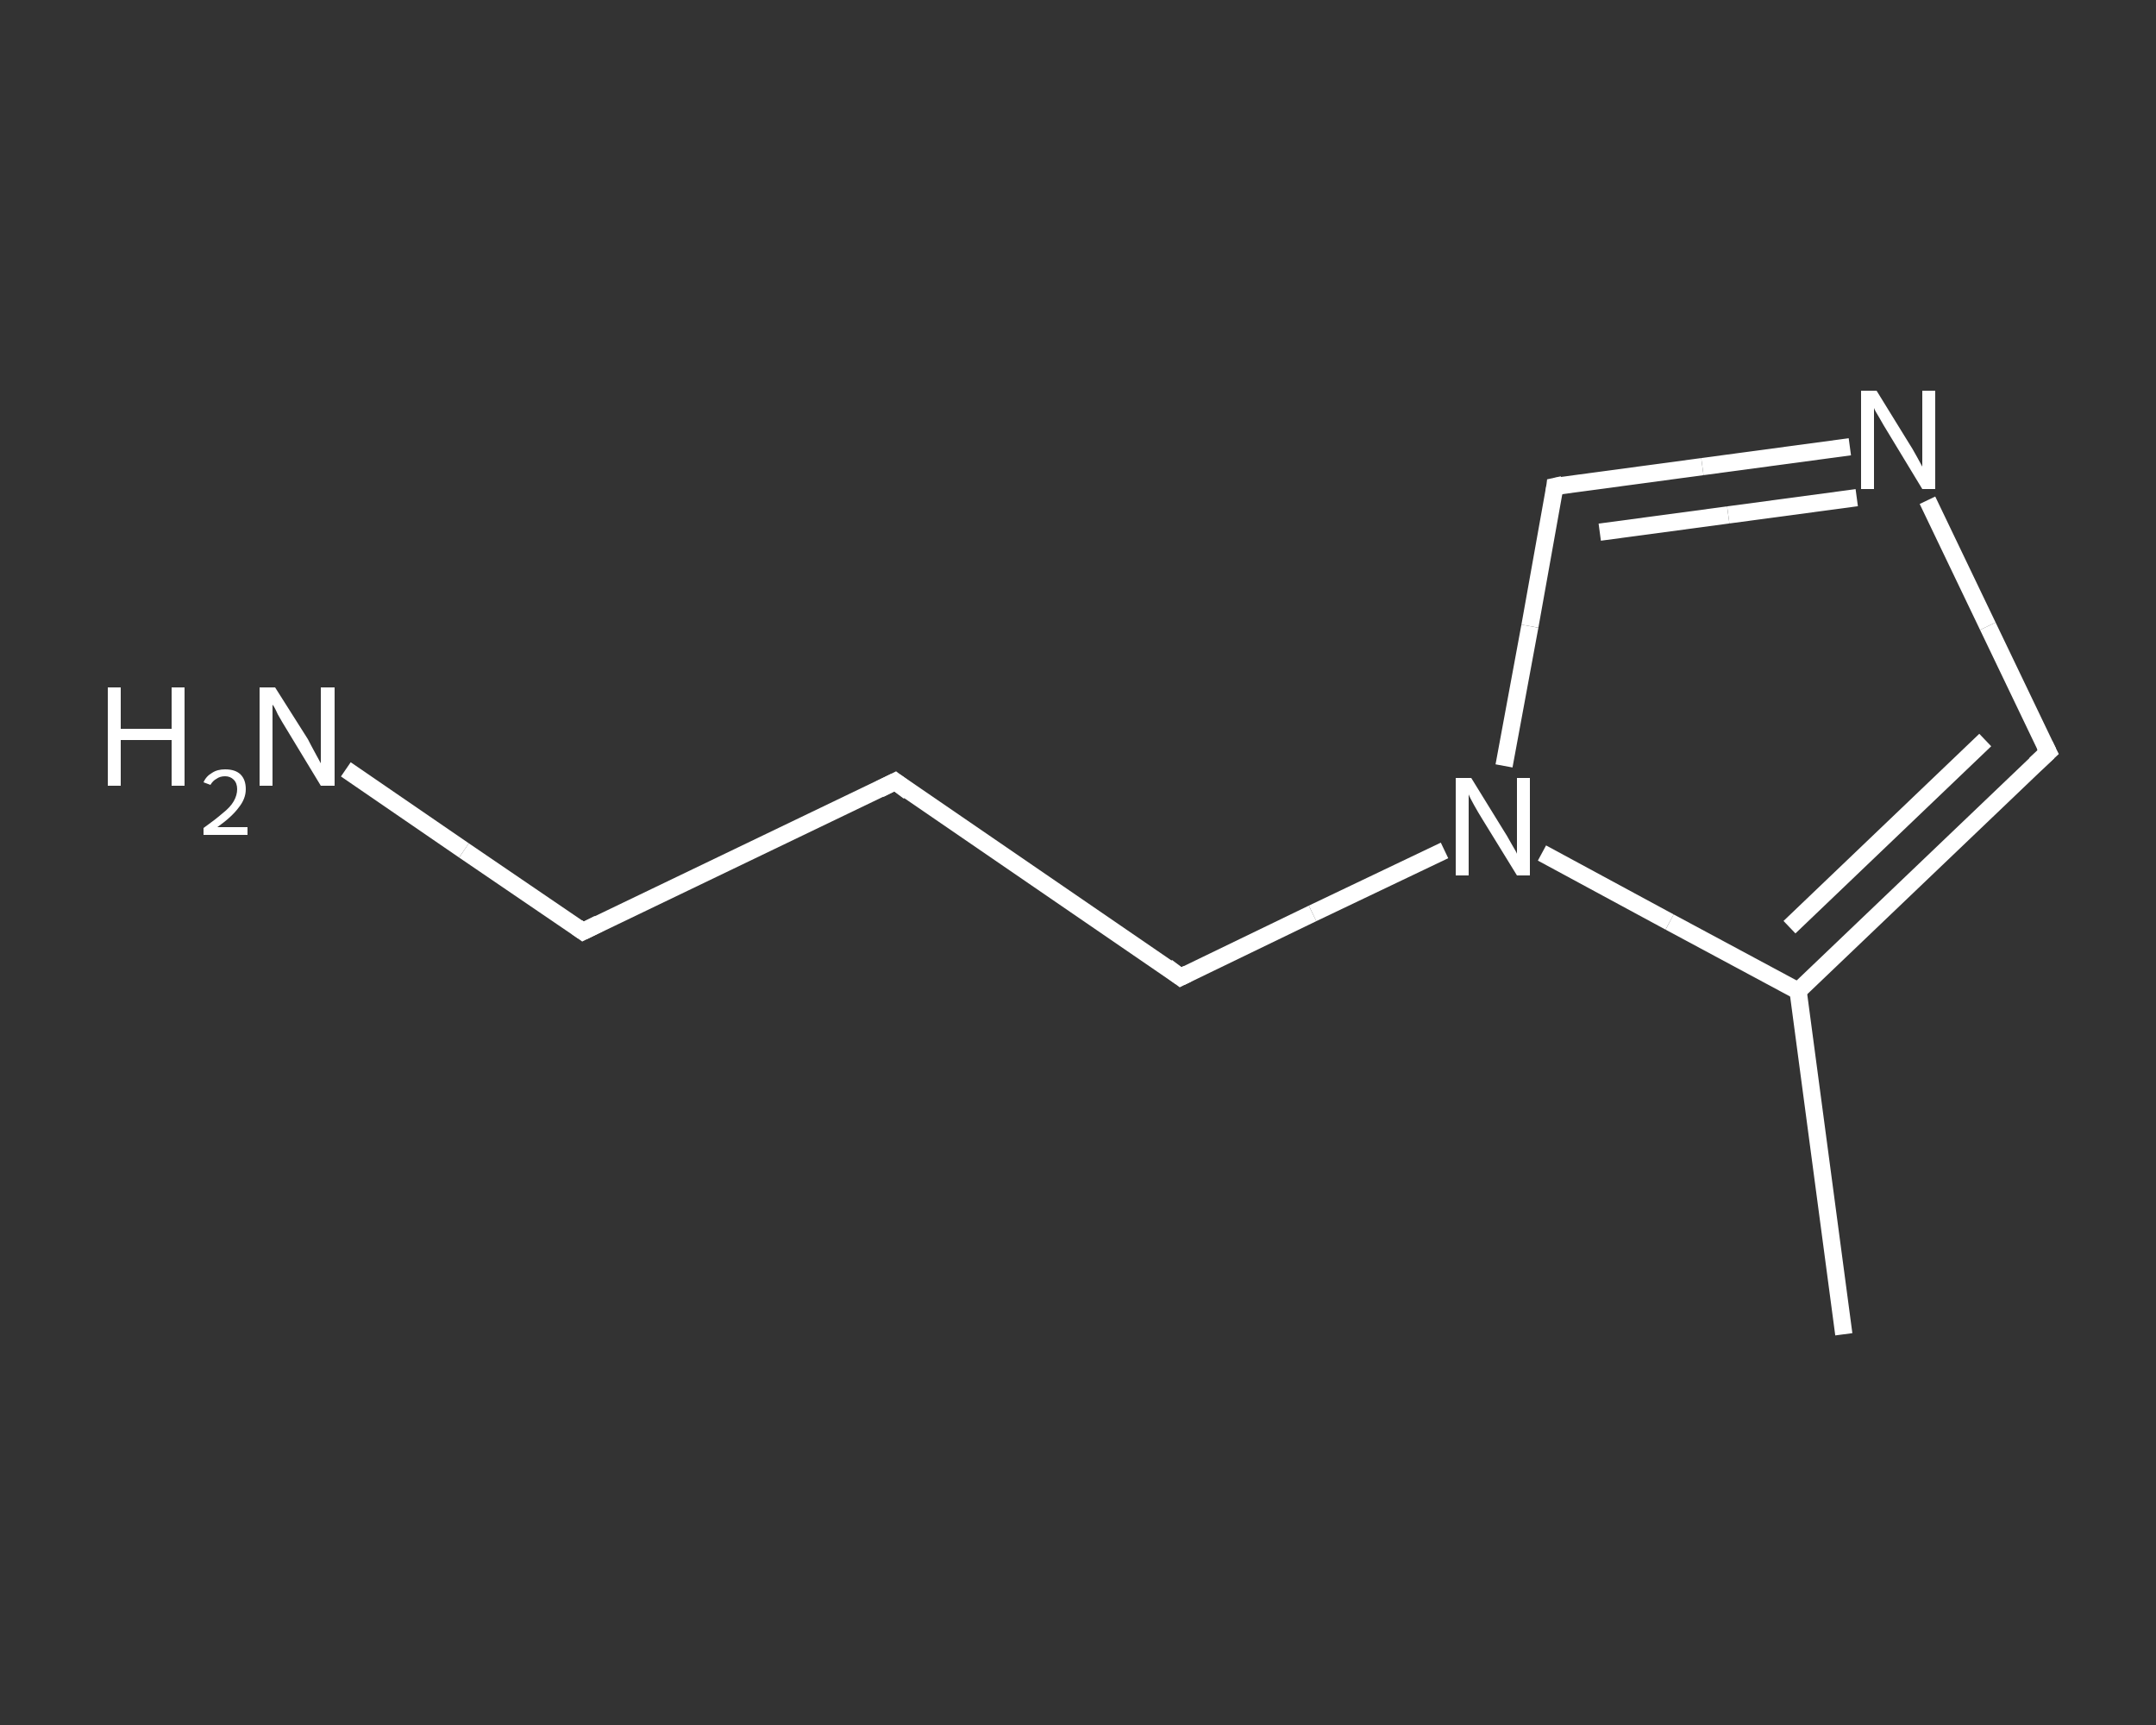 <?xml version='1.0' encoding='iso-8859-1'?>
<svg version='1.1' baseProfile='full'
              xmlns='http://www.w3.org/2000/svg'
                      xmlns:rdkit='http://www.rdkit.org/xml'
                      xmlns:xlink='http://www.w3.org/1999/xlink'
                  xml:space='preserve'
width='250px' height='200px' viewBox='0 0 250 200'>
<rect x="0" y="0" width="250" height="200" fill="#333333" stroke="none"/>
<!-- END OF HEADER -->
<rect style='opacity:1.0;fill:transparent;stroke:none' width='250.0' height='200.0' x='0.0' y='0.0'> </rect>
<path class='bond-0 atom-0 atom-1' d='M 213.8,154.7 L 208.5,114.9' style='fill:none;fill-rule:evenodd;stroke:#FFFFFF;stroke-width:2.0px;stroke-linecap:butt;stroke-linejoin:miter;stroke-opacity:1' />
<path class='bond-1 atom-1 atom-2' d='M 208.5,114.9 L 237.5,87.2' style='fill:none;fill-rule:evenodd;stroke:#FFFFFF;stroke-width:2.0px;stroke-linecap:butt;stroke-linejoin:miter;stroke-opacity:1' />
<path class='bond-1 atom-1 atom-2' d='M 207.5,107.5 L 230.2,85.8' style='fill:none;fill-rule:evenodd;stroke:#FFFFFF;stroke-width:2.0px;stroke-linecap:butt;stroke-linejoin:miter;stroke-opacity:1' />
<path class='bond-2 atom-2 atom-3' d='M 237.5,87.2 L 230.5,72.6' style='fill:none;fill-rule:evenodd;stroke:#FFFFFF;stroke-width:2.0px;stroke-linecap:butt;stroke-linejoin:miter;stroke-opacity:1' />
<path class='bond-2 atom-2 atom-3' d='M 230.5,72.6 L 223.5,58.0' style='fill:none;fill-rule:evenodd;stroke:#FFFFFF;stroke-width:2.0px;stroke-linecap:butt;stroke-linejoin:miter;stroke-opacity:1' />
<path class='bond-3 atom-3 atom-4' d='M 214.5,51.8 L 197.4,54.1' style='fill:none;fill-rule:evenodd;stroke:#FFFFFF;stroke-width:2.0px;stroke-linecap:butt;stroke-linejoin:miter;stroke-opacity:1' />
<path class='bond-3 atom-3 atom-4' d='M 197.4,54.1 L 180.3,56.4' style='fill:none;fill-rule:evenodd;stroke:#FFFFFF;stroke-width:2.0px;stroke-linecap:butt;stroke-linejoin:miter;stroke-opacity:1' />
<path class='bond-3 atom-3 atom-4' d='M 215.3,57.7 L 200.4,59.7' style='fill:none;fill-rule:evenodd;stroke:#FFFFFF;stroke-width:2.0px;stroke-linecap:butt;stroke-linejoin:miter;stroke-opacity:1' />
<path class='bond-3 atom-3 atom-4' d='M 200.4,59.7 L 185.5,61.7' style='fill:none;fill-rule:evenodd;stroke:#FFFFFF;stroke-width:2.0px;stroke-linecap:butt;stroke-linejoin:miter;stroke-opacity:1' />
<path class='bond-4 atom-4 atom-5' d='M 180.3,56.4 L 177.4,72.6' style='fill:none;fill-rule:evenodd;stroke:#FFFFFF;stroke-width:2.0px;stroke-linecap:butt;stroke-linejoin:miter;stroke-opacity:1' />
<path class='bond-4 atom-4 atom-5' d='M 177.4,72.6 L 174.4,88.8' style='fill:none;fill-rule:evenodd;stroke:#FFFFFF;stroke-width:2.0px;stroke-linecap:butt;stroke-linejoin:miter;stroke-opacity:1' />
<path class='bond-5 atom-5 atom-6' d='M 167.5,98.6 L 152.2,105.9' style='fill:none;fill-rule:evenodd;stroke:#FFFFFF;stroke-width:2.0px;stroke-linecap:butt;stroke-linejoin:miter;stroke-opacity:1' />
<path class='bond-5 atom-5 atom-6' d='M 152.2,105.9 L 136.9,113.3' style='fill:none;fill-rule:evenodd;stroke:#FFFFFF;stroke-width:2.0px;stroke-linecap:butt;stroke-linejoin:miter;stroke-opacity:1' />
<path class='bond-6 atom-6 atom-7' d='M 136.9,113.3 L 103.8,90.6' style='fill:none;fill-rule:evenodd;stroke:#FFFFFF;stroke-width:2.0px;stroke-linecap:butt;stroke-linejoin:miter;stroke-opacity:1' />
<path class='bond-7 atom-7 atom-8' d='M 103.8,90.6 L 67.6,108.0' style='fill:none;fill-rule:evenodd;stroke:#FFFFFF;stroke-width:2.0px;stroke-linecap:butt;stroke-linejoin:miter;stroke-opacity:1' />
<path class='bond-8 atom-8 atom-9' d='M 67.6,108.0 L 53.8,98.6' style='fill:none;fill-rule:evenodd;stroke:#FFFFFF;stroke-width:2.0px;stroke-linecap:butt;stroke-linejoin:miter;stroke-opacity:1' />
<path class='bond-8 atom-8 atom-9' d='M 53.8,98.6 L 40.1,89.2' style='fill:none;fill-rule:evenodd;stroke:#FFFFFF;stroke-width:2.0px;stroke-linecap:butt;stroke-linejoin:miter;stroke-opacity:1' />
<path class='bond-9 atom-5 atom-1' d='M 178.8,98.9 L 193.6,106.9' style='fill:none;fill-rule:evenodd;stroke:#FFFFFF;stroke-width:2.0px;stroke-linecap:butt;stroke-linejoin:miter;stroke-opacity:1' />
<path class='bond-9 atom-5 atom-1' d='M 193.6,106.9 L 208.5,114.9' style='fill:none;fill-rule:evenodd;stroke:#FFFFFF;stroke-width:2.0px;stroke-linecap:butt;stroke-linejoin:miter;stroke-opacity:1' />
<path d='M 236.0,88.6 L 237.5,87.2 L 237.1,86.4' style='fill:none;stroke:#FFFFFF;stroke-width:2.0px;stroke-linecap:butt;stroke-linejoin:miter;stroke-opacity:1;' />
<path d='M 181.2,56.2 L 180.3,56.4 L 180.2,57.2' style='fill:none;stroke:#FFFFFF;stroke-width:2.0px;stroke-linecap:butt;stroke-linejoin:miter;stroke-opacity:1;' />
<path d='M 137.7,112.9 L 136.9,113.3 L 135.3,112.1' style='fill:none;stroke:#FFFFFF;stroke-width:2.0px;stroke-linecap:butt;stroke-linejoin:miter;stroke-opacity:1;' />
<path d='M 105.4,91.8 L 103.8,90.6 L 102.0,91.5' style='fill:none;stroke:#FFFFFF;stroke-width:2.0px;stroke-linecap:butt;stroke-linejoin:miter;stroke-opacity:1;' />
<path d='M 69.4,107.1 L 67.6,108.0 L 66.9,107.5' style='fill:none;stroke:#FFFFFF;stroke-width:2.0px;stroke-linecap:butt;stroke-linejoin:miter;stroke-opacity:1;' />
<path class='atom-3' d='M 217.6 45.3
L 221.3 51.3
Q 221.7 51.9, 222.3 53.0
Q 222.9 54.1, 222.9 54.1
L 222.9 45.3
L 224.4 45.3
L 224.4 56.7
L 222.9 56.7
L 218.9 50.1
Q 218.4 49.3, 217.9 48.4
Q 217.4 47.6, 217.3 47.3
L 217.3 56.7
L 215.8 56.7
L 215.8 45.3
L 217.6 45.3
' fill='#FFFFFF'/>
<path class='atom-5' d='M 170.6 90.2
L 174.3 96.2
Q 174.7 96.8, 175.3 97.9
Q 175.9 98.9, 175.9 99.0
L 175.9 90.2
L 177.4 90.2
L 177.4 101.5
L 175.9 101.5
L 171.9 95.0
Q 171.4 94.2, 170.9 93.3
Q 170.4 92.4, 170.3 92.1
L 170.3 101.5
L 168.8 101.5
L 168.8 90.2
L 170.6 90.2
' fill='#FFFFFF'/>
<path class='atom-9' d='M 12.5 79.7
L 14.0 79.7
L 14.0 84.5
L 19.9 84.5
L 19.9 79.7
L 21.4 79.7
L 21.4 91.1
L 19.9 91.1
L 19.9 85.8
L 14.0 85.8
L 14.0 91.1
L 12.5 91.1
L 12.5 79.7
' fill='#FFFFFF'/>
<path class='atom-9' d='M 23.6 90.7
Q 23.9 90.0, 24.6 89.6
Q 25.2 89.2, 26.1 89.2
Q 27.3 89.2, 27.9 89.8
Q 28.5 90.4, 28.5 91.5
Q 28.5 92.6, 27.7 93.6
Q 26.9 94.7, 25.2 95.9
L 28.7 95.9
L 28.7 96.8
L 23.6 96.8
L 23.6 96.0
Q 25.0 95.0, 25.8 94.3
Q 26.7 93.6, 27.1 92.9
Q 27.5 92.2, 27.5 91.5
Q 27.5 90.8, 27.1 90.4
Q 26.7 90.0, 26.1 90.0
Q 25.5 90.0, 25.1 90.3
Q 24.7 90.5, 24.4 91.0
L 23.6 90.7
' fill='#FFFFFF'/>
<path class='atom-9' d='M 31.9 79.7
L 35.7 85.7
Q 36.0 86.3, 36.6 87.4
Q 37.2 88.5, 37.2 88.5
L 37.2 79.7
L 38.8 79.7
L 38.8 91.1
L 37.2 91.1
L 33.2 84.5
Q 32.7 83.7, 32.2 82.8
Q 31.8 81.9, 31.6 81.7
L 31.6 91.1
L 30.1 91.1
L 30.1 79.7
L 31.9 79.7
' fill='#FFFFFF'/>
</svg>
